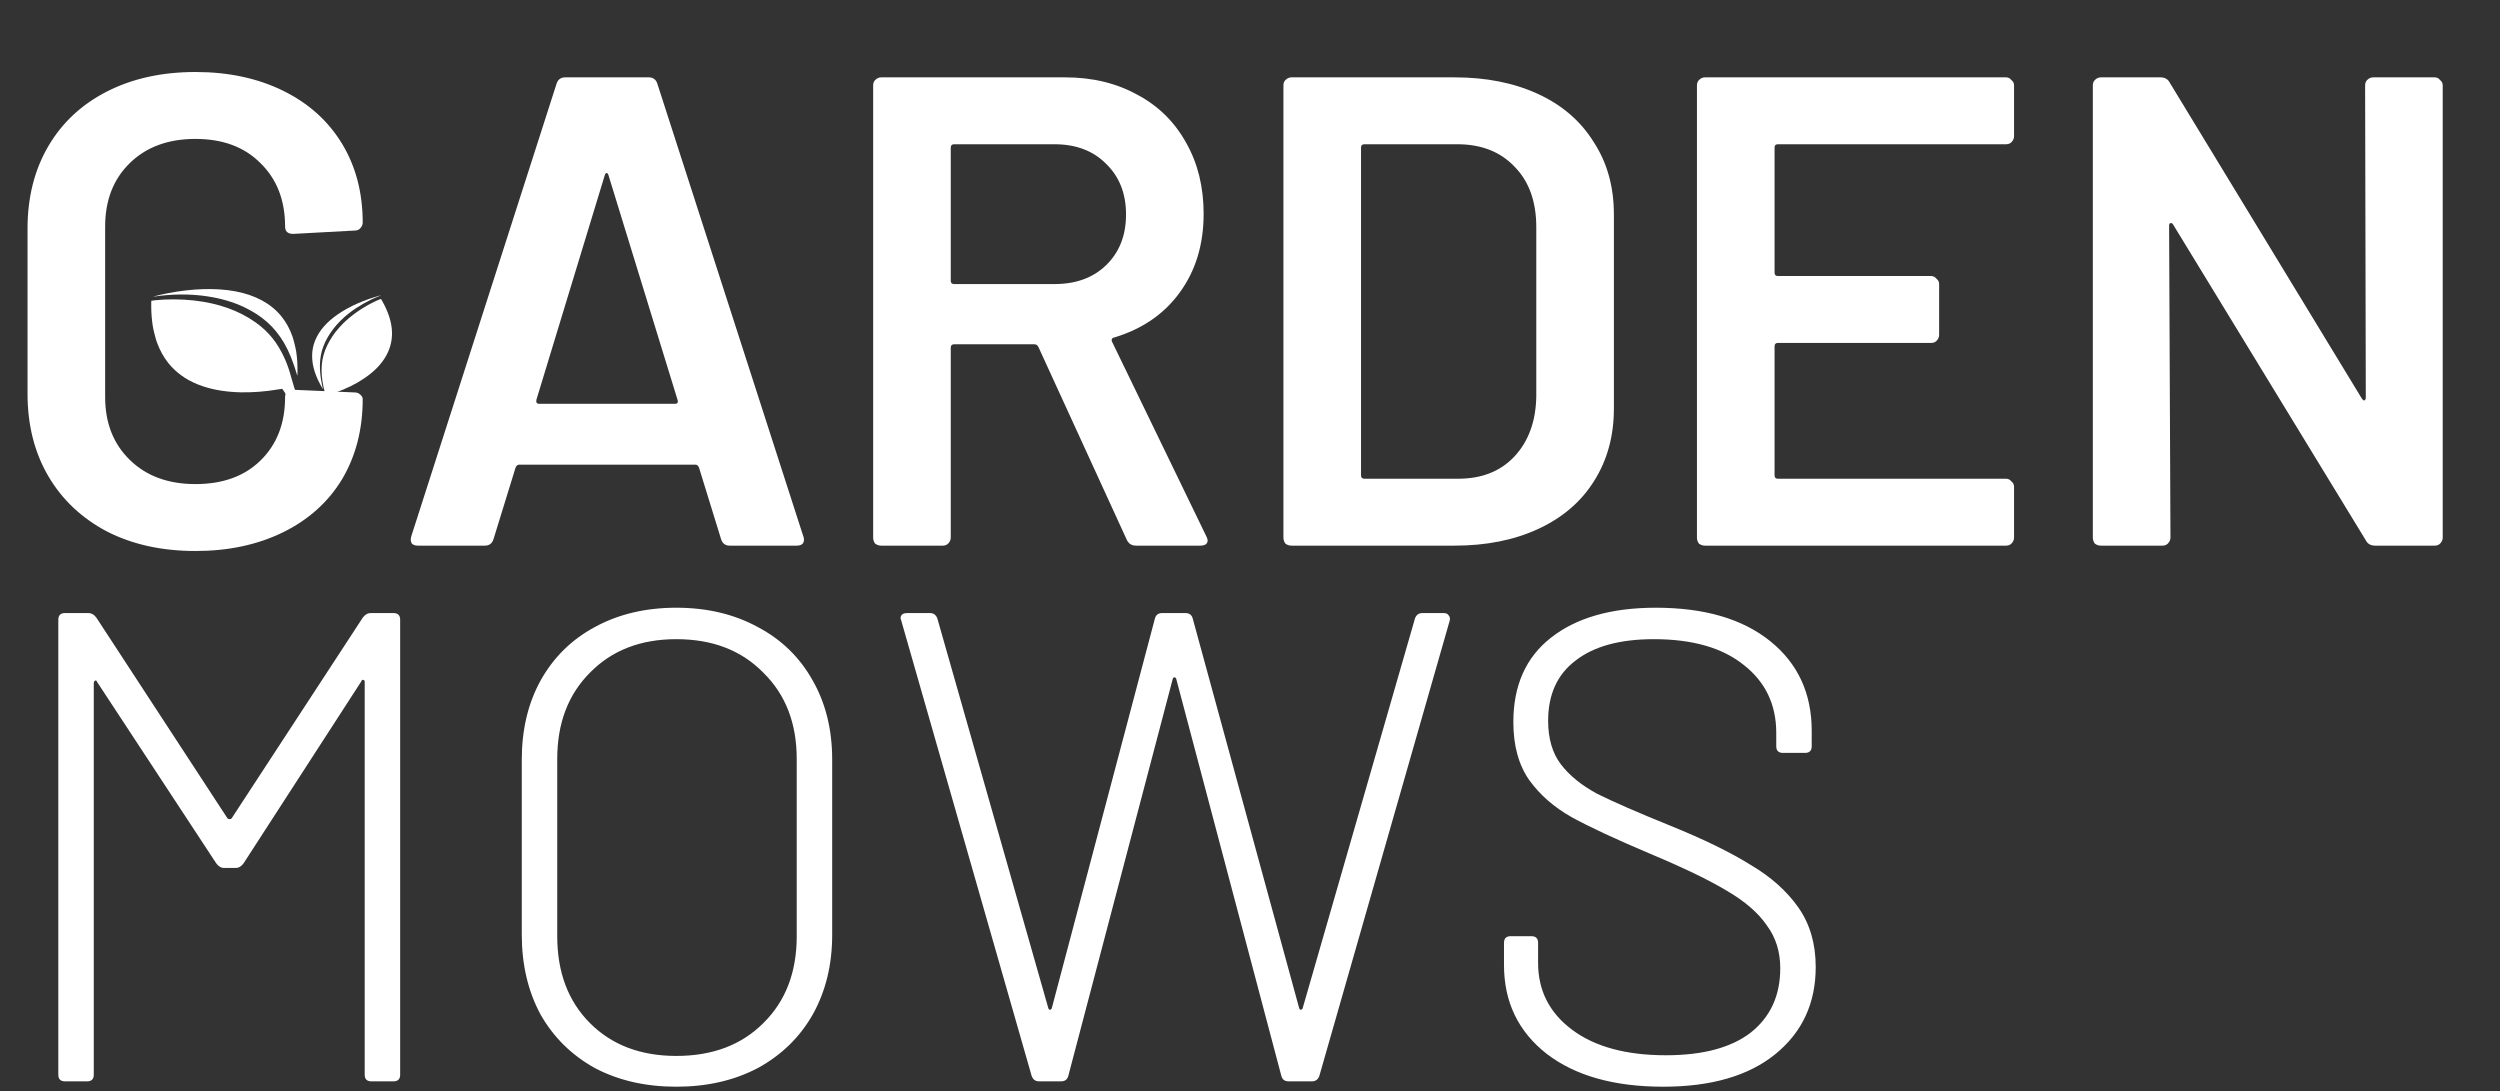 <svg width="126" height="55" viewBox="0 0 126 55" fill="none" xmlns="http://www.w3.org/2000/svg">
<rect x="0" y="0" width="126" height="55" fill="#333333" stroke="none"/>
<path d="M9.851 27.77C8.165 27.77 6.681 27.444 5.4 26.792C4.119 26.118 3.13 25.185 2.433 23.994C1.736 22.802 1.388 21.42 1.388 19.846V11.519C1.388 9.945 1.736 8.563 2.433 7.372C3.13 6.18 4.119 5.259 5.4 4.607C6.681 3.955 8.165 3.629 9.851 3.629C11.514 3.629 12.986 3.944 14.268 4.573C15.549 5.203 16.538 6.09 17.235 7.237C17.931 8.383 18.28 9.709 18.28 11.215C18.28 11.328 18.235 11.429 18.145 11.519C18.077 11.586 17.988 11.62 17.875 11.62L14.773 11.788C14.504 11.788 14.369 11.665 14.369 11.418C14.369 10.091 13.953 9.024 13.121 8.215C12.312 7.405 11.222 7.001 9.851 7.001C8.48 7.001 7.378 7.405 6.547 8.215C5.715 9.024 5.299 10.091 5.299 11.418V20.015C5.299 21.319 5.715 22.375 6.547 23.184C7.378 23.994 8.48 24.398 9.851 24.398C11.222 24.398 12.312 24.005 13.121 23.218C13.953 22.409 14.369 21.341 14.369 20.015C14.369 19.768 14.504 19.644 14.773 19.644L17.875 19.779C17.988 19.779 18.077 19.813 18.145 19.88C18.235 19.948 18.28 20.026 18.28 20.116C18.28 21.645 17.931 22.993 17.235 24.162C16.538 25.308 15.549 26.196 14.268 26.826C12.986 27.455 11.514 27.77 9.851 27.77ZM36.777 27.5C36.553 27.5 36.407 27.388 36.339 27.163L35.226 23.555C35.181 23.465 35.125 23.42 35.058 23.42H26.157C26.089 23.42 26.033 23.465 25.988 23.555L24.876 27.163C24.808 27.388 24.662 27.5 24.437 27.5H21.066C20.931 27.5 20.83 27.466 20.762 27.399C20.695 27.309 20.684 27.185 20.729 27.028L28.045 4.236C28.112 4.011 28.259 3.899 28.483 3.899H32.698C32.922 3.899 33.069 4.011 33.136 4.236L40.486 27.028C40.509 27.073 40.52 27.129 40.52 27.197C40.52 27.399 40.396 27.5 40.149 27.5H36.777ZM27.034 20.15C27.011 20.285 27.056 20.352 27.168 20.352H34.013C34.148 20.352 34.193 20.285 34.148 20.15L30.675 8.855C30.652 8.765 30.619 8.72 30.574 8.72C30.529 8.72 30.495 8.765 30.473 8.855L27.034 20.15ZM57.258 27.5C57.033 27.5 56.876 27.399 56.786 27.197L52.335 17.486C52.29 17.396 52.223 17.352 52.133 17.352H48.087C47.974 17.352 47.918 17.408 47.918 17.52V27.095C47.918 27.208 47.873 27.309 47.783 27.399C47.716 27.466 47.626 27.5 47.514 27.5H44.412C44.3 27.5 44.198 27.466 44.108 27.399C44.041 27.309 44.007 27.208 44.007 27.095V4.303C44.007 4.191 44.041 4.101 44.108 4.034C44.198 3.944 44.3 3.899 44.412 3.899H53.684C55.055 3.899 56.269 4.191 57.325 4.776C58.382 5.337 59.202 6.147 59.786 7.203C60.371 8.237 60.663 9.428 60.663 10.777C60.663 12.328 60.258 13.654 59.449 14.755C58.663 15.834 57.561 16.587 56.145 17.014C56.1 17.014 56.066 17.037 56.044 17.082C56.021 17.127 56.021 17.172 56.044 17.217L60.798 27.028C60.843 27.118 60.865 27.185 60.865 27.23C60.865 27.41 60.742 27.5 60.494 27.5H57.258ZM48.087 7.27C47.974 7.27 47.918 7.327 47.918 7.439V14.149C47.918 14.261 47.974 14.317 48.087 14.317H53.144C54.223 14.317 55.089 14.002 55.74 13.373C56.415 12.721 56.752 11.867 56.752 10.811C56.752 9.754 56.415 8.9 55.74 8.248C55.089 7.596 54.223 7.27 53.144 7.27H48.087ZM65.089 27.5C64.977 27.5 64.876 27.466 64.786 27.399C64.718 27.309 64.685 27.208 64.685 27.095V4.303C64.685 4.191 64.718 4.101 64.786 4.034C64.876 3.944 64.977 3.899 65.089 3.899H73.316C74.912 3.899 76.317 4.18 77.53 4.742C78.744 5.304 79.677 6.113 80.329 7.169C81.003 8.203 81.34 9.417 81.34 10.811V20.588C81.34 21.982 81.003 23.207 80.329 24.263C79.677 25.297 78.744 26.095 77.53 26.657C76.317 27.219 74.912 27.5 73.316 27.5H65.089ZM68.596 23.96C68.596 24.072 68.652 24.128 68.764 24.128H73.484C74.676 24.128 75.62 23.758 76.317 23.016C77.036 22.252 77.407 21.24 77.429 19.981V11.451C77.429 10.17 77.07 9.159 76.35 8.417C75.631 7.653 74.665 7.27 73.451 7.27H68.764C68.652 7.27 68.596 7.327 68.596 7.439V23.96ZM101.508 6.866C101.508 6.978 101.463 7.079 101.373 7.169C101.306 7.237 101.216 7.27 101.103 7.27H89.606C89.494 7.27 89.438 7.327 89.438 7.439V13.744C89.438 13.856 89.494 13.912 89.606 13.912H97.327C97.439 13.912 97.529 13.957 97.597 14.047C97.687 14.115 97.732 14.205 97.732 14.317V16.88C97.732 16.992 97.687 17.093 97.597 17.183C97.529 17.25 97.439 17.284 97.327 17.284H89.606C89.494 17.284 89.438 17.34 89.438 17.453V23.96C89.438 24.072 89.494 24.128 89.606 24.128H101.103C101.216 24.128 101.306 24.173 101.373 24.263C101.463 24.331 101.508 24.421 101.508 24.533V27.095C101.508 27.208 101.463 27.309 101.373 27.399C101.306 27.466 101.216 27.5 101.103 27.5H85.931C85.819 27.5 85.718 27.466 85.628 27.399C85.56 27.309 85.526 27.208 85.526 27.095V4.303C85.526 4.191 85.56 4.101 85.628 4.034C85.718 3.944 85.819 3.899 85.931 3.899H101.103C101.216 3.899 101.306 3.944 101.373 4.034C101.463 4.101 101.508 4.191 101.508 4.303V6.866ZM119.202 4.303C119.202 4.191 119.236 4.101 119.303 4.034C119.393 3.944 119.494 3.899 119.606 3.899H122.708C122.821 3.899 122.911 3.944 122.978 4.034C123.068 4.101 123.113 4.191 123.113 4.303V27.095C123.113 27.208 123.068 27.309 122.978 27.399C122.911 27.466 122.821 27.5 122.708 27.5H119.708C119.483 27.5 119.325 27.41 119.236 27.23L109.525 11.316C109.48 11.249 109.435 11.226 109.391 11.249C109.346 11.249 109.323 11.294 109.323 11.384L109.391 27.095C109.391 27.208 109.346 27.309 109.256 27.399C109.188 27.466 109.098 27.5 108.986 27.5H105.884C105.772 27.5 105.671 27.466 105.581 27.399C105.513 27.309 105.479 27.208 105.479 27.095V4.303C105.479 4.191 105.513 4.101 105.581 4.034C105.671 3.944 105.772 3.899 105.884 3.899H108.885C109.11 3.899 109.267 3.989 109.357 4.169L119.033 20.082C119.078 20.15 119.123 20.184 119.168 20.184C119.213 20.161 119.236 20.105 119.236 20.015L119.202 4.303ZM18.28 31.135C18.392 30.978 18.527 30.899 18.684 30.899H19.831C20.055 30.899 20.168 31.011 20.168 31.236V54.163C20.168 54.388 20.055 54.5 19.831 54.5H18.718C18.493 54.5 18.381 54.388 18.381 54.163V34.372C18.381 34.304 18.358 34.27 18.313 34.27C18.268 34.248 18.235 34.27 18.212 34.338L12.278 43.509C12.166 43.666 12.031 43.745 11.874 43.745H11.301C11.143 43.745 11.008 43.666 10.896 43.509L4.895 34.372C4.872 34.304 4.838 34.282 4.793 34.304C4.748 34.327 4.726 34.372 4.726 34.439V54.163C4.726 54.388 4.614 54.5 4.389 54.5H3.276C3.051 54.5 2.939 54.388 2.939 54.163V31.236C2.939 31.011 3.051 30.899 3.276 30.899H4.456C4.614 30.899 4.748 30.978 4.861 31.135L11.469 41.25C11.492 41.272 11.525 41.283 11.57 41.283C11.615 41.283 11.649 41.272 11.671 41.25L18.28 31.135ZM34.086 54.77C32.535 54.77 31.164 54.455 29.973 53.826C28.804 53.174 27.894 52.275 27.242 51.128C26.613 49.96 26.298 48.622 26.298 47.116V38.283C26.298 36.777 26.613 35.45 27.242 34.304C27.894 33.135 28.804 32.236 29.973 31.607C31.164 30.955 32.535 30.629 34.086 30.629C35.637 30.629 37.008 30.955 38.2 31.607C39.391 32.236 40.313 33.135 40.964 34.304C41.616 35.45 41.942 36.777 41.942 38.283V47.116C41.942 48.622 41.616 49.96 40.964 51.128C40.313 52.275 39.391 53.174 38.2 53.826C37.008 54.455 35.637 54.77 34.086 54.77ZM34.086 53.219C35.907 53.219 37.368 52.668 38.469 51.567C39.593 50.465 40.155 49.004 40.155 47.184V38.249C40.155 36.451 39.593 35.001 38.469 33.9C37.368 32.776 35.907 32.214 34.086 32.214C32.288 32.214 30.838 32.776 29.737 33.9C28.636 35.001 28.085 36.451 28.085 38.249V47.184C28.085 49.004 28.636 50.465 29.737 51.567C30.838 52.668 32.288 53.219 34.086 53.219ZM52.367 54.5C52.187 54.5 52.063 54.41 51.996 54.23L45.421 31.27L45.388 31.169C45.388 30.989 45.5 30.899 45.725 30.899H46.871C47.051 30.899 47.175 30.989 47.242 31.169L52.839 50.825C52.861 50.87 52.884 50.892 52.906 50.892C52.951 50.892 52.985 50.87 53.007 50.825L58.2 31.202C58.245 31 58.368 30.899 58.571 30.899H59.751C59.953 30.899 60.076 31 60.121 31.202L65.482 50.825C65.505 50.87 65.527 50.892 65.55 50.892C65.595 50.892 65.628 50.87 65.651 50.825L71.315 31.169C71.382 30.989 71.506 30.899 71.686 30.899H72.765C72.877 30.899 72.956 30.933 73.001 31C73.068 31.067 73.091 31.157 73.068 31.27L66.494 54.23C66.426 54.41 66.303 54.5 66.123 54.5H64.943C64.74 54.5 64.617 54.399 64.572 54.197L59.279 34.203C59.256 34.158 59.222 34.136 59.177 34.136C59.155 34.136 59.132 34.158 59.11 34.203L53.85 54.197C53.805 54.399 53.682 54.5 53.479 54.5H52.367ZM83.825 54.77C81.353 54.77 79.397 54.219 77.959 53.118C76.52 51.994 75.801 50.499 75.801 48.633V47.521C75.801 47.296 75.913 47.184 76.138 47.184H77.183C77.408 47.184 77.52 47.296 77.52 47.521V48.532C77.52 49.926 78.094 51.05 79.24 51.904C80.386 52.758 81.96 53.185 83.96 53.185C85.826 53.185 87.253 52.803 88.242 52.039C89.231 51.252 89.725 50.173 89.725 48.802C89.725 47.97 89.501 47.251 89.051 46.644C88.624 46.015 87.95 45.43 87.028 44.891C86.129 44.352 84.848 43.733 83.185 43.037C81.431 42.295 80.105 41.677 79.206 41.182C78.329 40.688 77.621 40.07 77.082 39.328C76.543 38.564 76.273 37.586 76.273 36.395C76.273 34.551 76.902 33.135 78.161 32.146C79.442 31.135 81.207 30.629 83.454 30.629C85.904 30.629 87.826 31.191 89.22 32.315C90.613 33.439 91.31 34.945 91.31 36.833V37.608C91.31 37.833 91.198 37.946 90.973 37.946H89.86C89.636 37.946 89.523 37.833 89.523 37.608V36.934C89.523 35.518 88.984 34.383 87.905 33.529C86.826 32.652 85.309 32.214 83.353 32.214C81.645 32.214 80.33 32.574 79.408 33.293C78.487 33.989 78.026 35.001 78.026 36.327C78.026 37.226 78.24 37.957 78.667 38.519C79.094 39.081 79.701 39.575 80.487 40.002C81.296 40.407 82.533 40.946 84.196 41.62C85.859 42.295 87.197 42.947 88.208 43.576C89.242 44.183 90.051 44.902 90.636 45.734C91.22 46.566 91.512 47.566 91.512 48.735C91.512 50.555 90.838 52.016 89.49 53.118C88.141 54.219 86.253 54.77 83.825 54.77Z" fill="white"/>
<path d="M8.138 14.844C8.181 14.835 8.316 14.807 8.436 14.783C9.695 14.537 10.877 14.502 11.845 14.68C12.86 14.866 13.656 15.296 14.178 15.939C14.422 16.24 14.6 16.564 14.743 16.966C14.799 17.128 14.911 17.582 14.934 17.754C14.957 17.913 14.978 18.131 14.987 18.283C14.999 18.507 14.996 18.976 14.984 18.931C14.768 18.206 14.569 17.716 14.314 17.279C13.839 16.471 13.207 15.907 12.285 15.472C11.206 14.962 9.791 14.75 8.337 14.88C8.15 14.896 8.058 14.908 7.75 14.949C7.702 14.956 7.731 14.947 7.872 14.91C7.974 14.884 8.093 14.854 8.138 14.844Z" fill="white"/>
<path d="M7.818 15.133C8.406 15.069 9.145 15.074 9.773 15.144C11.003 15.281 12.036 15.649 12.884 16.25C13.543 16.717 14.009 17.301 14.359 18.097C14.498 18.412 14.564 18.607 14.707 19.119C14.774 19.358 14.836 19.568 14.843 19.584C14.85 19.6 14.879 19.667 14.906 19.732C15.1 20.192 15.4 20.989 15.87 21.677C16.027 21.908 16.376 22.446 16.382 22.305C16.382 22.305 16.374 22.026 16.386 21.92C16.471 21.165 16.488 20.578 16.441 20.119C16.431 20.023 16.417 19.956 16.383 19.827C16.147 18.944 16.149 18.278 16.389 17.646C16.498 17.358 16.693 17.016 16.907 16.736C16.992 16.625 17.196 16.395 17.304 16.29C17.69 15.91 18.2 15.549 18.731 15.276C18.919 15.181 19.086 15.104 19.156 15.082L19.203 15.068L19.244 15.137C19.529 15.63 19.7 16.115 19.745 16.559C19.845 17.529 19.362 18.399 18.345 19.077C17.911 19.368 17.472 19.583 16.852 19.808C16.805 19.825 16.791 19.835 16.79 19.846C16.791 19.855 16.783 19.998 16.773 20.164C16.708 21.302 16.595 23.103 16.733 23.484L16.428 23.349C16.297 22.748 15.481 21.529 14.348 19.776C14.259 19.638 14.23 19.599 14.215 19.597C14.204 19.595 14.114 19.609 14.015 19.627C13.416 19.732 12.709 19.787 12.12 19.773C10.458 19.732 9.223 19.23 8.478 18.289C8.241 17.99 8.064 17.67 7.912 17.264C7.852 17.105 7.731 16.63 7.701 16.441C7.649 16.1 7.624 15.792 7.622 15.447C7.62 15.16 7.62 15.165 7.645 15.156C7.657 15.152 7.734 15.141 7.818 15.133Z" fill="white"/>
<path d="M19.19 14.888C19.182 14.895 19.134 14.916 19.085 14.935C18.598 15.121 18.043 15.438 17.603 15.776C16.986 16.253 16.512 16.869 16.288 17.483C16.086 18.04 16.07 18.672 16.24 19.442L16.277 19.611L16.24 19.55C16.219 19.517 16.175 19.44 16.142 19.378C15.827 18.798 15.694 18.257 15.74 17.746C15.787 17.225 16.045 16.718 16.482 16.287C16.914 15.862 17.538 15.479 18.291 15.181C18.495 15.1 18.712 15.024 18.887 14.973C18.971 14.948 19.078 14.916 19.123 14.902C19.173 14.887 19.2 14.881 19.19 14.888Z" fill="white"/>
</svg>
